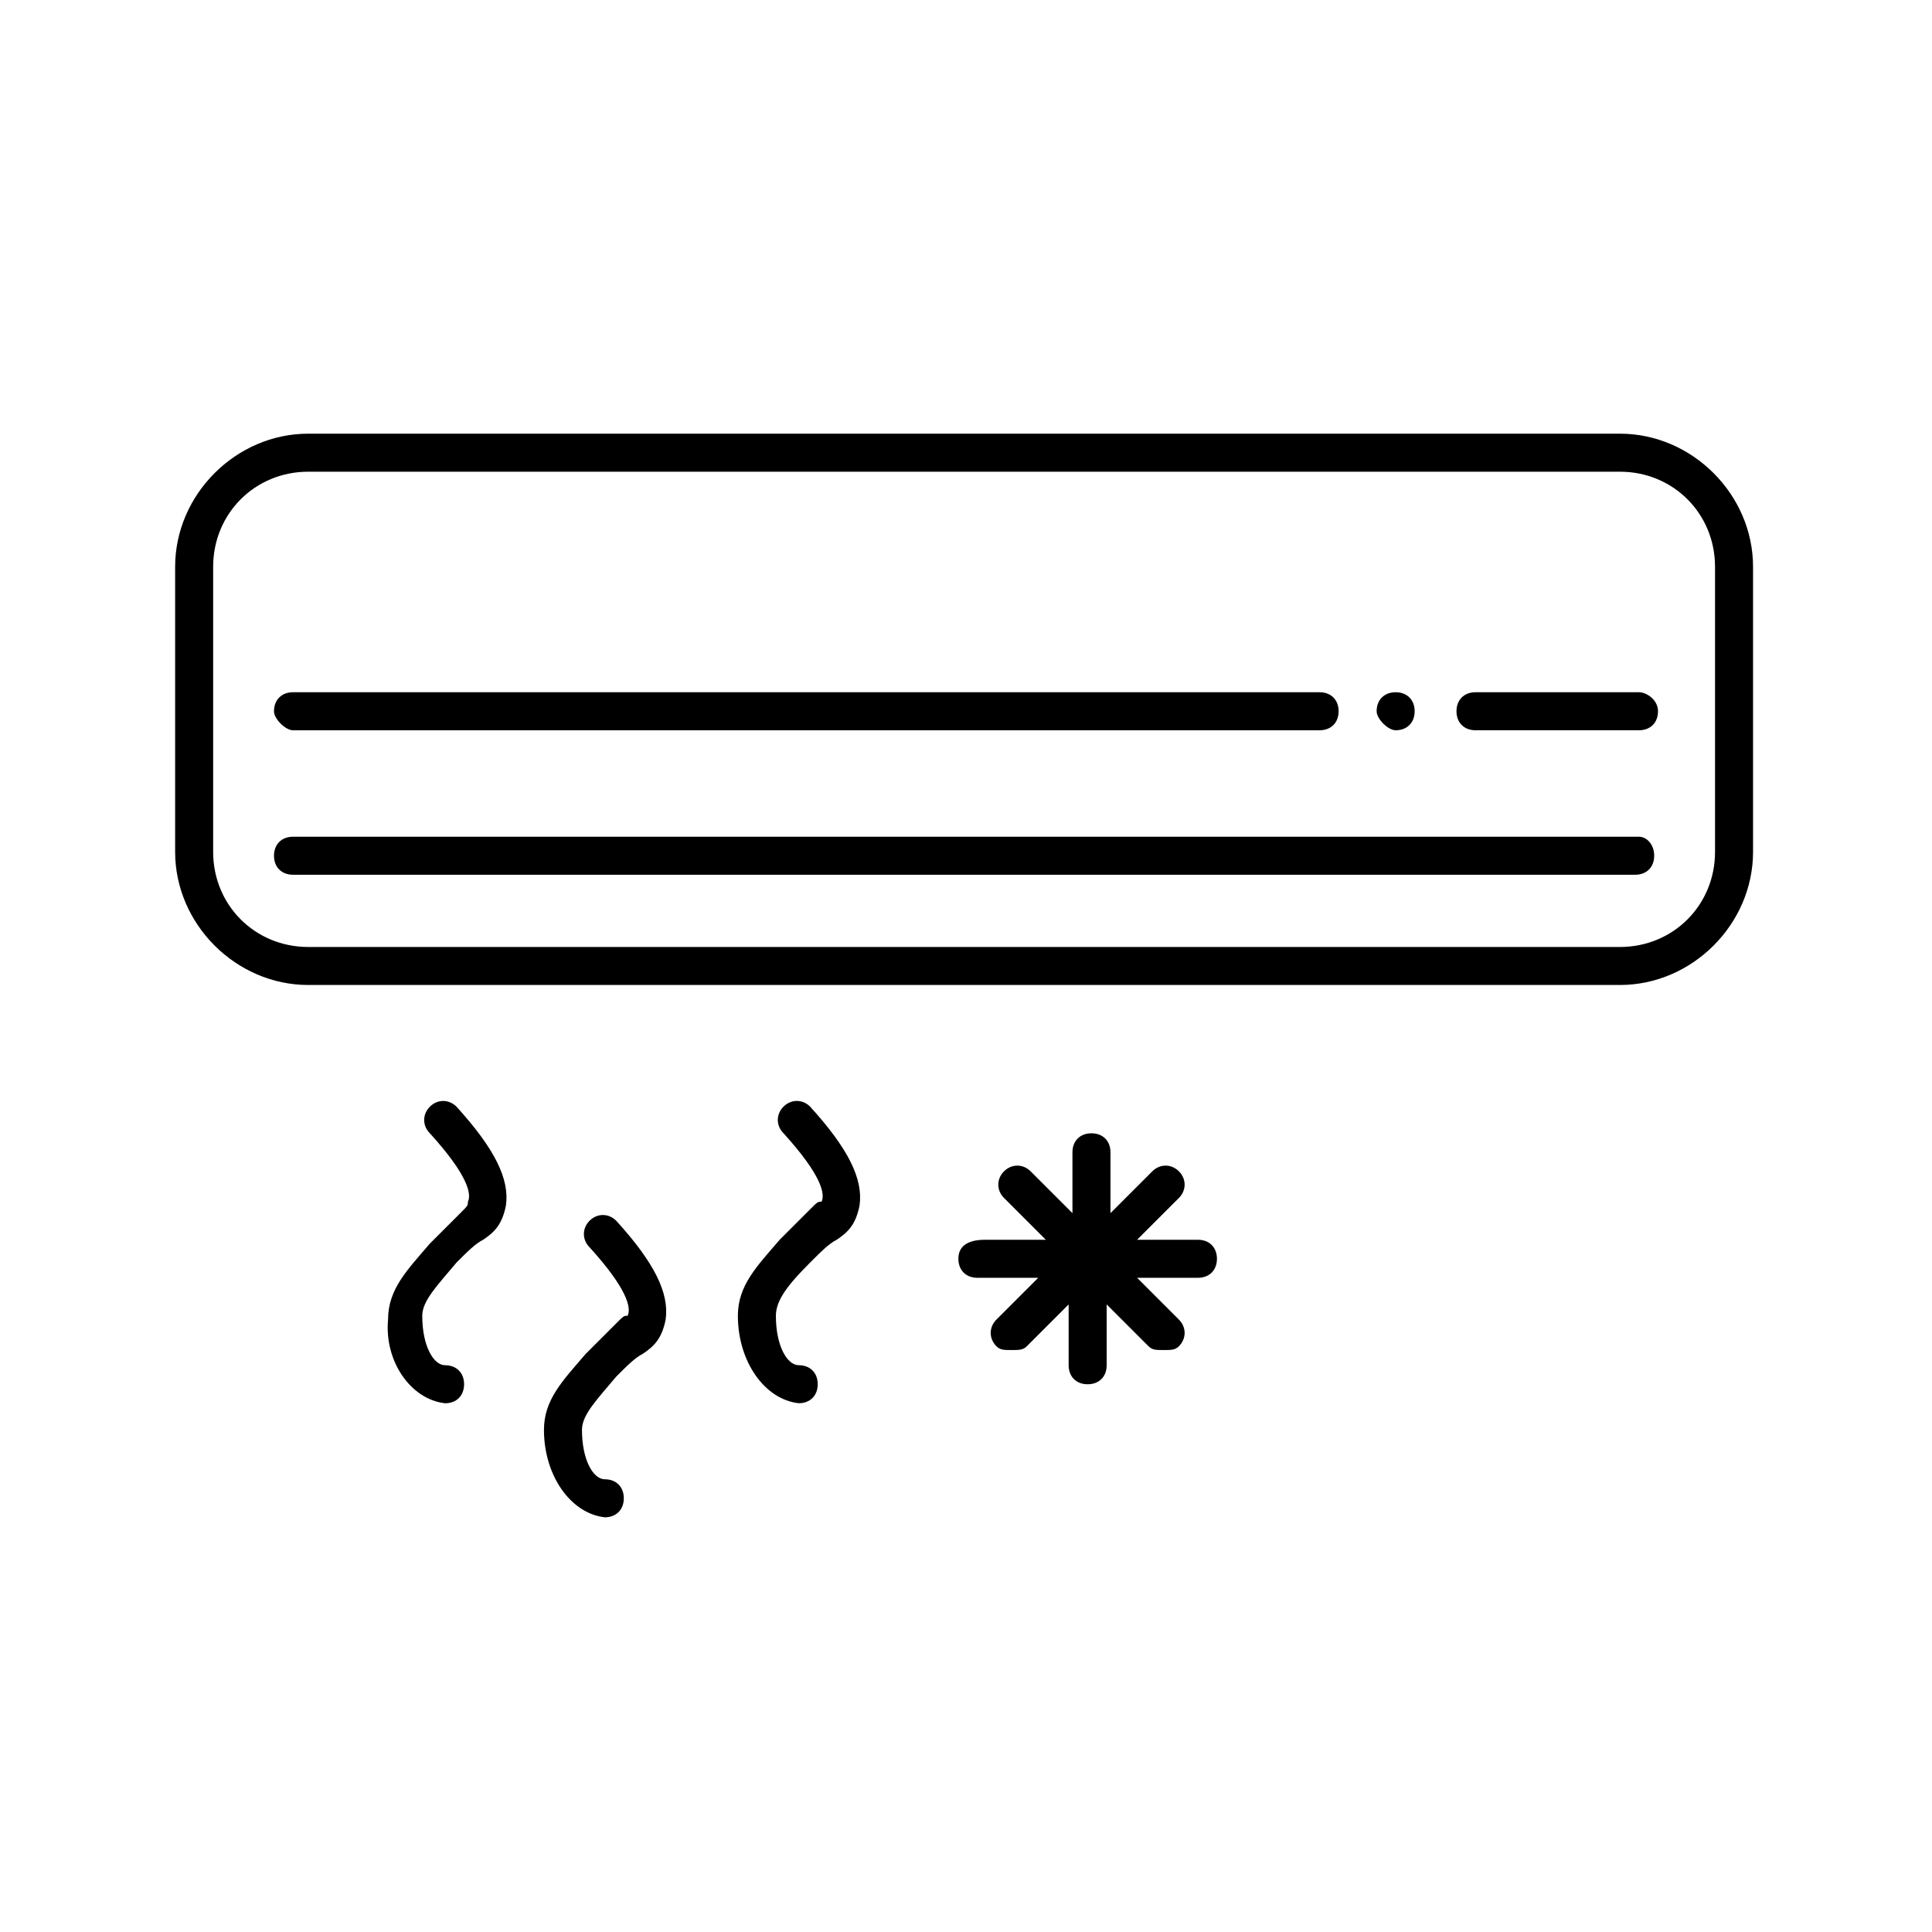 <?xml version="1.0" encoding="UTF-8"?>
<!-- Uploaded to: SVG Repo, www.svgrepo.com, Generator: SVG Repo Mixer Tools -->
<svg fill="#000000" width="800px" height="800px" version="1.1" viewBox="144 144 512 512" xmlns="http://www.w3.org/2000/svg">
 <g>
  <path d="m573.31 258.93h-347.63c-19.145 0-35.266 16.121-35.266 35.266v75.57c0 19.145 16.121 35.266 35.266 35.266h347.63c19.145 0 35.266-16.121 35.266-35.266v-75.57c0-19.145-16.121-35.266-35.266-35.266zm25.191 110.84c0 14.105-11.082 25.191-25.191 25.191h-347.63c-14.105 0-25.191-11.082-25.191-25.191v-75.57c0-14.105 11.082-25.191 25.191-25.191h347.63c14.105 0 25.191 11.082 25.191 25.191z"/>
  <path d="m513.86 337.53c3.023 0 5.039-2.016 5.039-5.039 0-3.023-2.016-5.039-5.039-5.039s-5.039 2.016-5.039 5.039c0 2.016 3.023 5.039 5.039 5.039z"/>
  <path d="m578.35 327.45h-43.328c-3.023 0-5.039 2.016-5.039 5.039 0 3.023 2.016 5.039 5.039 5.039h43.328c3.023 0 5.039-2.016 5.039-5.039 0-3.023-3.023-5.039-5.039-5.039z"/>
  <path d="m221.65 337.53h272.06c3.023 0 5.039-2.016 5.039-5.039 0-3.023-2.016-5.039-5.039-5.039h-272.06c-3.023 0-5.039 2.016-5.039 5.039 0.004 2.016 3.023 5.039 5.039 5.039z"/>
  <path d="m578.35 365.74h-356.7c-3.023 0-5.039 2.016-5.039 5.039 0 3.023 2.016 5.039 5.039 5.039h355.69c3.023 0 5.039-2.016 5.039-5.039 0-3.023-2.016-5.039-4.031-5.039z"/>
  <path d="m261.95 515.88c3.023 0 5.039-2.016 5.039-5.039 0-3.023-2.016-5.039-5.039-5.039s-6.047-5.039-6.047-13.098c0-4.031 4.031-8.062 9.07-14.105 3.023-3.023 5.039-5.039 7.055-6.047 3.023-2.016 5.039-4.031 6.047-9.07 1.008-7.055-3.023-15.113-13.098-26.199-2.016-2.016-5.039-2.016-7.055 0s-2.016 5.039 0 7.055c10.078 11.082 11.082 16.121 10.078 18.137 0 1.008 0 1.008-2.016 3.023-2.016 2.016-4.031 4.031-8.062 8.062-6.047 7.055-11.082 12.09-11.082 20.152-1.012 11.082 6.043 21.16 15.109 22.168z"/>
  <path d="m307.3 494.71-8.062 8.062c-6.047 7.055-11.082 12.09-11.082 20.152 0 12.09 7.055 22.168 16.121 23.176 3.023 0 5.039-2.016 5.039-5.039 0-3.023-2.016-5.039-5.039-5.039-3.023 0-6.047-5.039-6.047-13.098 0-4.031 4.031-8.062 9.07-14.105 3.023-3.023 5.039-5.039 7.055-6.047 3.023-2.016 5.039-4.031 6.047-9.07 1.008-7.055-3.023-15.113-13.098-26.199-2.016-2.016-5.039-2.016-7.055 0-2.016 2.016-2.016 5.039 0 7.055 10.078 11.082 11.082 16.121 10.078 18.137-1.012 0-1.012 0-3.027 2.016z"/>
  <path d="m358.69 464.48-8.062 8.062c-6.047 7.055-11.082 12.09-11.082 20.152 0 12.09 7.055 22.168 16.121 23.176 3.023 0 5.039-2.016 5.039-5.039 0-3.023-2.016-5.039-5.039-5.039-3.023 0-6.047-5.039-6.047-13.098 0-4.031 3.023-8.062 9.07-14.105 3.023-3.023 5.039-5.039 7.055-6.047 3.023-2.016 5.039-4.031 6.047-9.07 1.008-7.055-3.023-15.113-13.098-26.199-2.016-2.016-5.039-2.016-7.055 0s-2.016 5.039 0 7.055c10.078 11.082 11.082 16.121 10.078 18.137-1.012 0.004-1.012 0.004-3.027 2.016z"/>
  <path d="m397.98 477.59c0 3.023 2.016 5.039 5.039 5.039h16.121l-11.082 11.082c-2.016 2.016-2.016 5.039 0 7.055 1.008 1.008 2.016 1.008 4.031 1.008s3.023 0 4.031-1.008l11.082-11.082v16.121c0 3.023 2.016 5.039 5.039 5.039 3.023 0 5.039-2.016 5.039-5.039v-16.121l11.082 11.082c1.008 1.008 2.016 1.008 4.031 1.008 2.016 0 3.023 0 4.031-1.008 2.016-2.016 2.016-5.039 0-7.055l-11.082-11.082h16.121c3.023 0 5.039-2.016 5.039-5.039 0-3.023-2.016-5.039-5.039-5.039h-16.121l11.082-11.082c2.016-2.016 2.016-5.039 0-7.055-2.016-2.016-5.039-2.016-7.055 0l-11.082 11.082v-16.121c0-3.023-2.016-5.039-5.039-5.039-3.023 0-5.039 2.016-5.039 5.039v16.121l-11.082-11.082c-2.016-2.016-5.039-2.016-7.055 0s-2.016 5.039 0 7.055l11.082 11.082h-16.121c-5.039 0-7.055 2.016-7.055 5.039z"/>
 </g>
</svg>